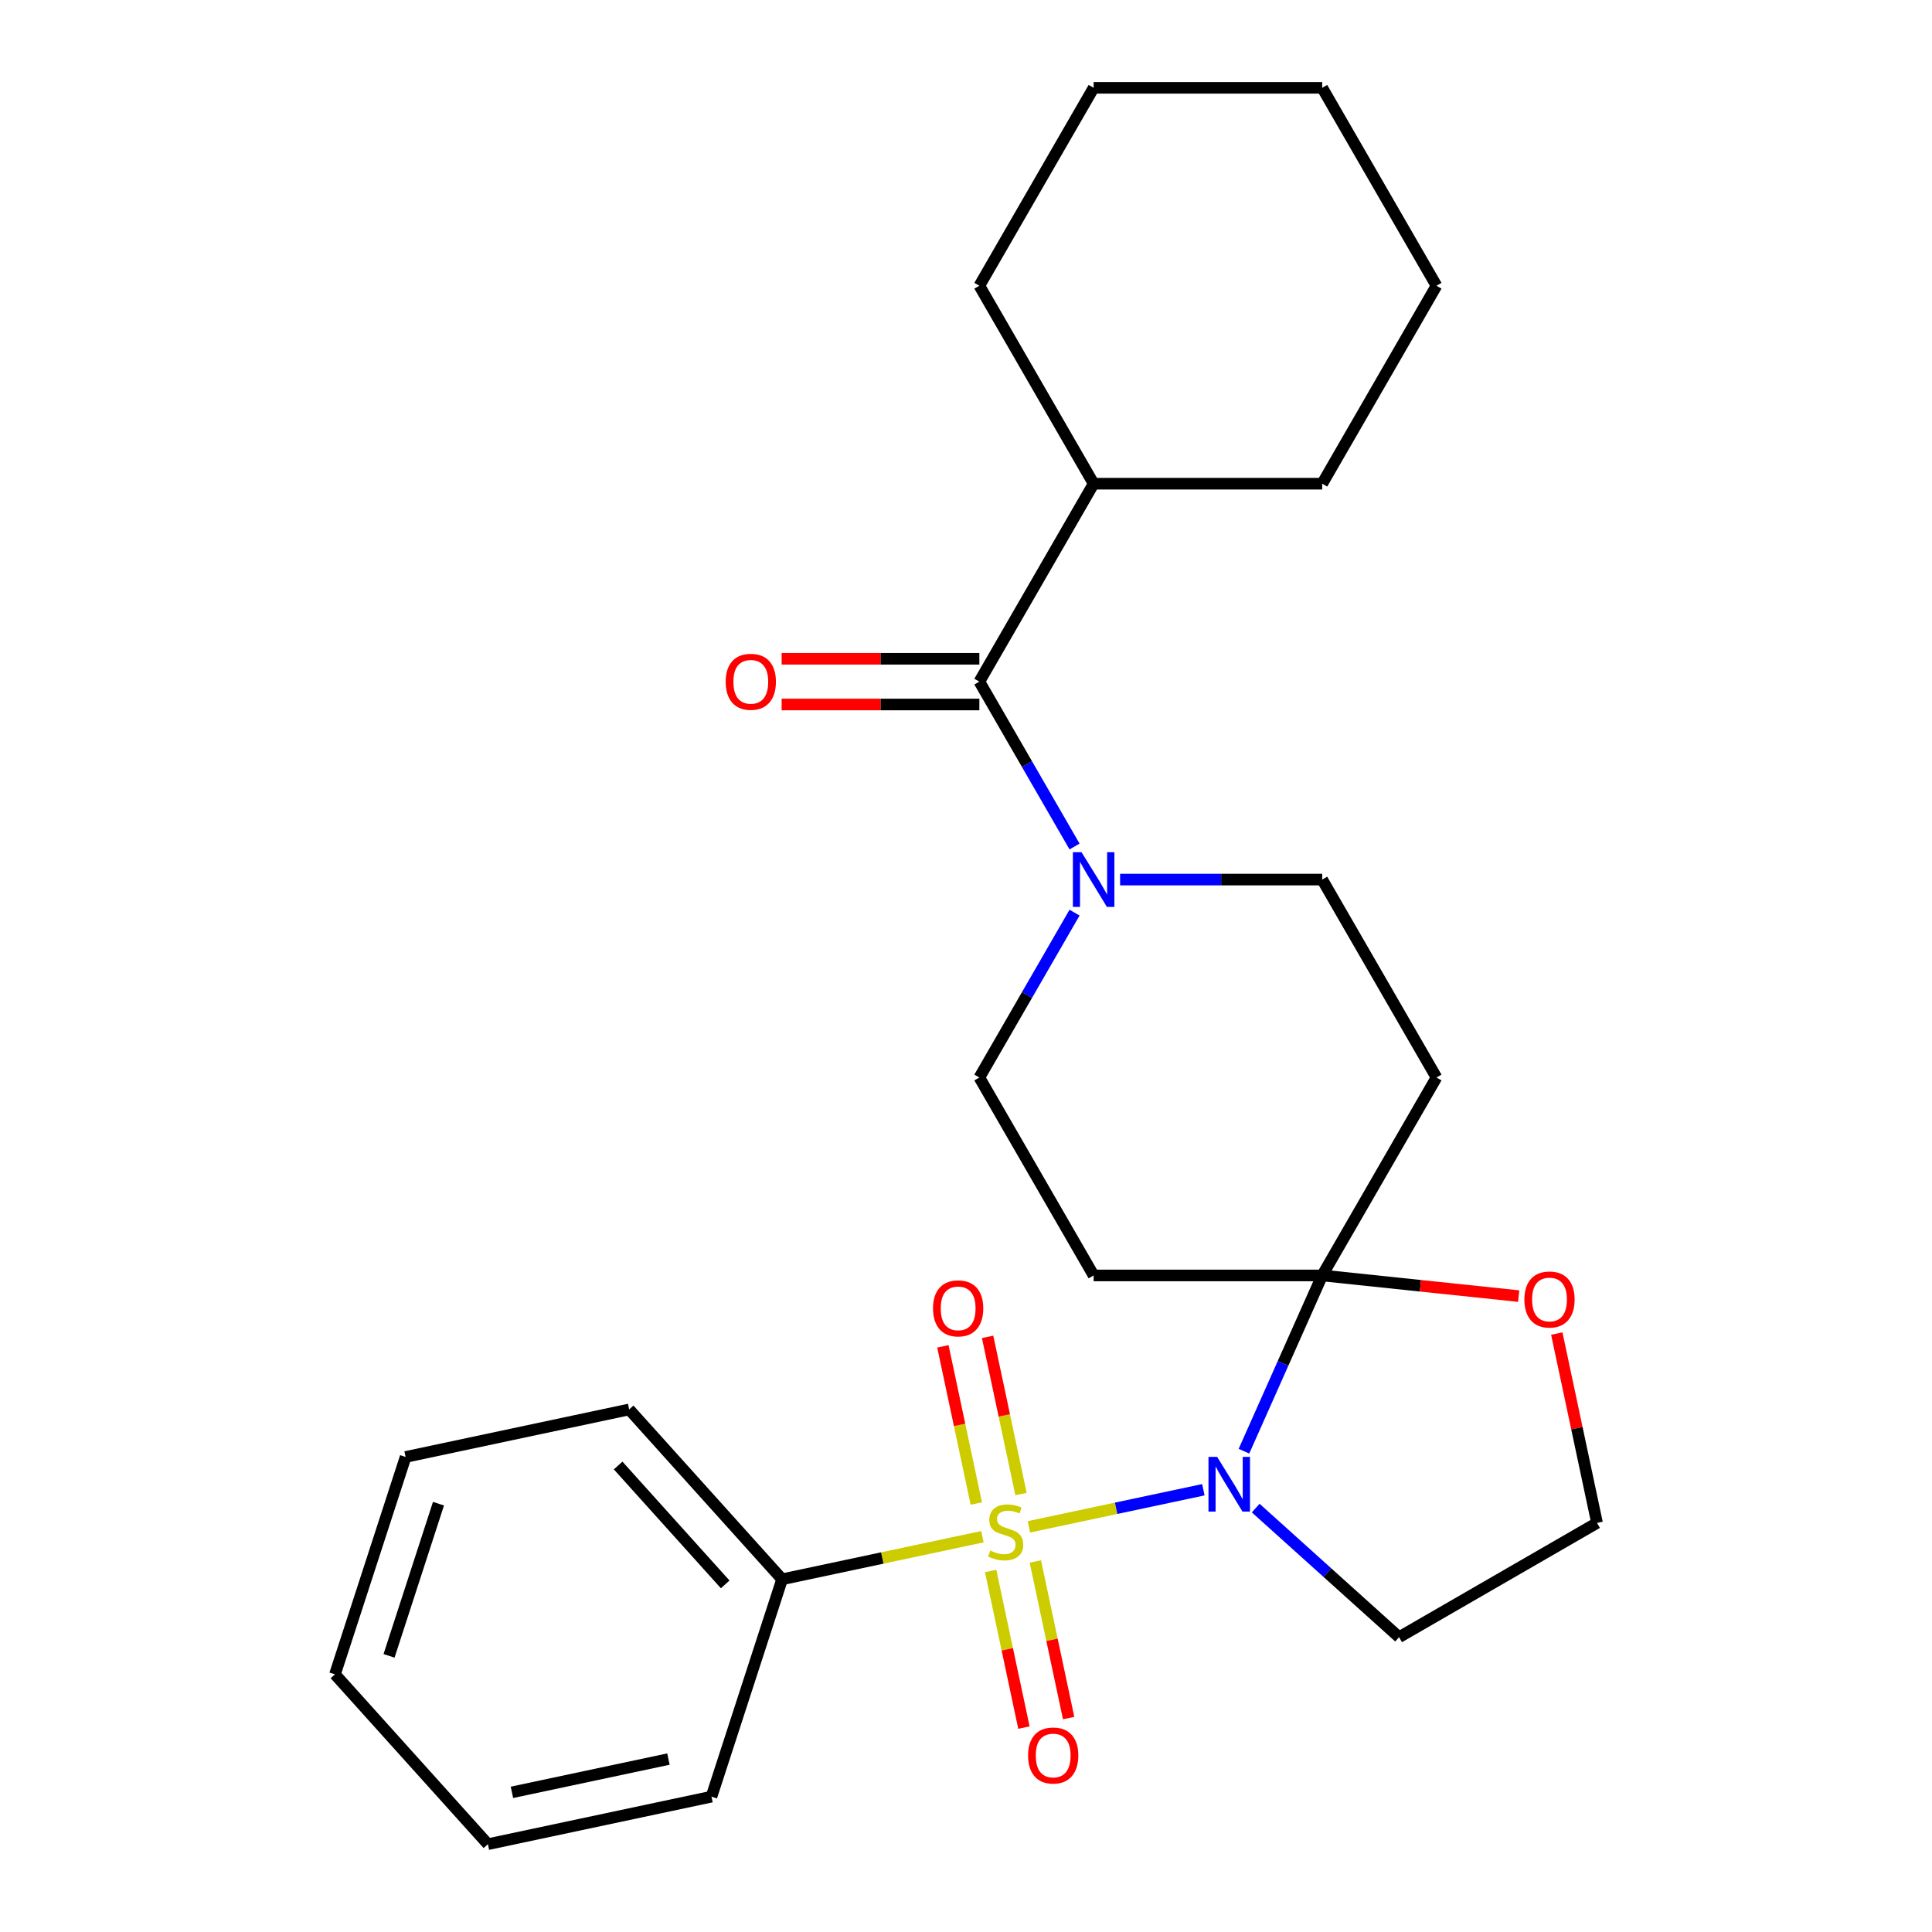 <?xml version='1.0' encoding='iso-8859-1'?>
<svg version='1.1' baseProfile='full'
              xmlns='http://www.w3.org/2000/svg'
                      xmlns:rdkit='http://www.rdkit.org/xml'
                      xmlns:xlink='http://www.w3.org/1999/xlink'
                  xml:space='preserve'
width='1000px' height='1000px' viewBox='0 0 1000 1000'>
<!-- END OF HEADER -->
<rect style='opacity:1.0;fill:#FFFFFF;stroke:none' width='1000' height='1000' x='0' y='0'> </rect>
<path class='bond-0' d='M 532.57,790.282 L 577.715,780.686' style='fill:none;fill-rule:evenodd;stroke:#CCCC00;stroke-width:6px;stroke-linecap:butt;stroke-linejoin:miter;stroke-opacity:1' />
<path class='bond-0' d='M 577.715,780.686 L 622.86,771.09' style='fill:none;fill-rule:evenodd;stroke:#0000FF;stroke-width:6px;stroke-linecap:butt;stroke-linejoin:miter;stroke-opacity:1' />
<path class='bond-6' d='M 528.475,773.304 L 519.828,732.624' style='fill:none;fill-rule:evenodd;stroke:#CCCC00;stroke-width:6px;stroke-linecap:butt;stroke-linejoin:miter;stroke-opacity:1' />
<path class='bond-6' d='M 519.828,732.624 L 511.181,691.945' style='fill:none;fill-rule:evenodd;stroke:#FF0000;stroke-width:6px;stroke-linecap:butt;stroke-linejoin:miter;stroke-opacity:1' />
<path class='bond-6' d='M 505.331,778.223 L 496.685,737.544' style='fill:none;fill-rule:evenodd;stroke:#CCCC00;stroke-width:6px;stroke-linecap:butt;stroke-linejoin:miter;stroke-opacity:1' />
<path class='bond-6' d='M 496.685,737.544 L 488.038,696.865' style='fill:none;fill-rule:evenodd;stroke:#FF0000;stroke-width:6px;stroke-linecap:butt;stroke-linejoin:miter;stroke-opacity:1' />
<path class='bond-7' d='M 512.753,813.138 L 521.367,853.667' style='fill:none;fill-rule:evenodd;stroke:#CCCC00;stroke-width:6px;stroke-linecap:butt;stroke-linejoin:miter;stroke-opacity:1' />
<path class='bond-7' d='M 521.367,853.667 L 529.982,894.196' style='fill:none;fill-rule:evenodd;stroke:#FF0000;stroke-width:6px;stroke-linecap:butt;stroke-linejoin:miter;stroke-opacity:1' />
<path class='bond-7' d='M 535.896,808.219 L 544.511,848.748' style='fill:none;fill-rule:evenodd;stroke:#CCCC00;stroke-width:6px;stroke-linecap:butt;stroke-linejoin:miter;stroke-opacity:1' />
<path class='bond-7' d='M 544.511,848.748 L 553.125,889.276' style='fill:none;fill-rule:evenodd;stroke:#FF0000;stroke-width:6px;stroke-linecap:butt;stroke-linejoin:miter;stroke-opacity:1' />
<path class='bond-8' d='M 508.495,795.399 L 456.656,806.418' style='fill:none;fill-rule:evenodd;stroke:#CCCC00;stroke-width:6px;stroke-linecap:butt;stroke-linejoin:miter;stroke-opacity:1' />
<path class='bond-8' d='M 456.656,806.418 L 404.816,817.437' style='fill:none;fill-rule:evenodd;stroke:#000000;stroke-width:6px;stroke-linecap:butt;stroke-linejoin:miter;stroke-opacity:1' />
<path class='bond-1' d='M 643.871,751.127 L 664.119,705.648' style='fill:none;fill-rule:evenodd;stroke:#0000FF;stroke-width:6px;stroke-linecap:butt;stroke-linejoin:miter;stroke-opacity:1' />
<path class='bond-1' d='M 664.119,705.648 L 684.367,660.17' style='fill:none;fill-rule:evenodd;stroke:#000000;stroke-width:6px;stroke-linecap:butt;stroke-linejoin:miter;stroke-opacity:1' />
<path class='bond-12' d='M 649.947,780.578 L 687.056,813.991' style='fill:none;fill-rule:evenodd;stroke:#0000FF;stroke-width:6px;stroke-linecap:butt;stroke-linejoin:miter;stroke-opacity:1' />
<path class='bond-12' d='M 687.056,813.991 L 724.165,847.404' style='fill:none;fill-rule:evenodd;stroke:#000000;stroke-width:6px;stroke-linecap:butt;stroke-linejoin:miter;stroke-opacity:1' />
<path class='bond-4' d='M 684.367,660.17 L 743.518,557.717' style='fill:none;fill-rule:evenodd;stroke:#000000;stroke-width:6px;stroke-linecap:butt;stroke-linejoin:miter;stroke-opacity:1' />
<path class='bond-5' d='M 684.367,660.17 L 566.065,660.17' style='fill:none;fill-rule:evenodd;stroke:#000000;stroke-width:6px;stroke-linecap:butt;stroke-linejoin:miter;stroke-opacity:1' />
<path class='bond-9' d='M 684.367,660.17 L 735.216,665.514' style='fill:none;fill-rule:evenodd;stroke:#000000;stroke-width:6px;stroke-linecap:butt;stroke-linejoin:miter;stroke-opacity:1' />
<path class='bond-9' d='M 735.216,665.514 L 786.064,670.859' style='fill:none;fill-rule:evenodd;stroke:#FF0000;stroke-width:6px;stroke-linecap:butt;stroke-linejoin:miter;stroke-opacity:1' />
<path class='bond-2' d='M 556.183,472.382 L 531.548,515.05' style='fill:none;fill-rule:evenodd;stroke:#0000FF;stroke-width:6px;stroke-linecap:butt;stroke-linejoin:miter;stroke-opacity:1' />
<path class='bond-2' d='M 531.548,515.05 L 506.914,557.717' style='fill:none;fill-rule:evenodd;stroke:#000000;stroke-width:6px;stroke-linecap:butt;stroke-linejoin:miter;stroke-opacity:1' />
<path class='bond-3' d='M 556.183,438.147 L 531.548,395.48' style='fill:none;fill-rule:evenodd;stroke:#0000FF;stroke-width:6px;stroke-linecap:butt;stroke-linejoin:miter;stroke-opacity:1' />
<path class='bond-3' d='M 531.548,395.48 L 506.914,352.812' style='fill:none;fill-rule:evenodd;stroke:#000000;stroke-width:6px;stroke-linecap:butt;stroke-linejoin:miter;stroke-opacity:1' />
<path class='bond-28' d='M 579.763,455.265 L 632.065,455.265' style='fill:none;fill-rule:evenodd;stroke:#0000FF;stroke-width:6px;stroke-linecap:butt;stroke-linejoin:miter;stroke-opacity:1' />
<path class='bond-28' d='M 632.065,455.265 L 684.367,455.265' style='fill:none;fill-rule:evenodd;stroke:#000000;stroke-width:6px;stroke-linecap:butt;stroke-linejoin:miter;stroke-opacity:1' />
<path class='bond-13' d='M 506.914,340.982 L 455.742,340.982' style='fill:none;fill-rule:evenodd;stroke:#000000;stroke-width:6px;stroke-linecap:butt;stroke-linejoin:miter;stroke-opacity:1' />
<path class='bond-13' d='M 455.742,340.982 L 404.57,340.982' style='fill:none;fill-rule:evenodd;stroke:#FF0000;stroke-width:6px;stroke-linecap:butt;stroke-linejoin:miter;stroke-opacity:1' />
<path class='bond-13' d='M 506.914,364.643 L 455.742,364.643' style='fill:none;fill-rule:evenodd;stroke:#000000;stroke-width:6px;stroke-linecap:butt;stroke-linejoin:miter;stroke-opacity:1' />
<path class='bond-13' d='M 455.742,364.643 L 404.57,364.643' style='fill:none;fill-rule:evenodd;stroke:#FF0000;stroke-width:6px;stroke-linecap:butt;stroke-linejoin:miter;stroke-opacity:1' />
<path class='bond-14' d='M 506.914,352.812 L 566.065,250.36' style='fill:none;fill-rule:evenodd;stroke:#000000;stroke-width:6px;stroke-linecap:butt;stroke-linejoin:miter;stroke-opacity:1' />
<path class='bond-10' d='M 743.518,557.717 L 684.367,455.265' style='fill:none;fill-rule:evenodd;stroke:#000000;stroke-width:6px;stroke-linecap:butt;stroke-linejoin:miter;stroke-opacity:1' />
<path class='bond-11' d='M 566.065,660.17 L 506.914,557.717' style='fill:none;fill-rule:evenodd;stroke:#000000;stroke-width:6px;stroke-linecap:butt;stroke-linejoin:miter;stroke-opacity:1' />
<path class='bond-16' d='M 404.816,817.437 L 325.656,729.522' style='fill:none;fill-rule:evenodd;stroke:#000000;stroke-width:6px;stroke-linecap:butt;stroke-linejoin:miter;stroke-opacity:1' />
<path class='bond-16' d='M 375.359,820.082 L 319.947,758.541' style='fill:none;fill-rule:evenodd;stroke:#000000;stroke-width:6px;stroke-linecap:butt;stroke-linejoin:miter;stroke-opacity:1' />
<path class='bond-17' d='M 404.816,817.437 L 368.259,929.949' style='fill:none;fill-rule:evenodd;stroke:#000000;stroke-width:6px;stroke-linecap:butt;stroke-linejoin:miter;stroke-opacity:1' />
<path class='bond-26' d='M 805.787,690.254 L 816.203,739.253' style='fill:none;fill-rule:evenodd;stroke:#FF0000;stroke-width:6px;stroke-linecap:butt;stroke-linejoin:miter;stroke-opacity:1' />
<path class='bond-26' d='M 816.203,739.253 L 826.618,788.253' style='fill:none;fill-rule:evenodd;stroke:#000000;stroke-width:6px;stroke-linecap:butt;stroke-linejoin:miter;stroke-opacity:1' />
<path class='bond-15' d='M 724.165,847.404 L 826.618,788.253' style='fill:none;fill-rule:evenodd;stroke:#000000;stroke-width:6px;stroke-linecap:butt;stroke-linejoin:miter;stroke-opacity:1' />
<path class='bond-18' d='M 566.065,250.36 L 684.367,250.36' style='fill:none;fill-rule:evenodd;stroke:#000000;stroke-width:6px;stroke-linecap:butt;stroke-linejoin:miter;stroke-opacity:1' />
<path class='bond-19' d='M 566.065,250.36 L 506.914,147.907' style='fill:none;fill-rule:evenodd;stroke:#000000;stroke-width:6px;stroke-linecap:butt;stroke-linejoin:miter;stroke-opacity:1' />
<path class='bond-21' d='M 325.656,729.522 L 209.94,754.118' style='fill:none;fill-rule:evenodd;stroke:#000000;stroke-width:6px;stroke-linecap:butt;stroke-linejoin:miter;stroke-opacity:1' />
<path class='bond-20' d='M 368.259,929.949 L 252.542,954.545' style='fill:none;fill-rule:evenodd;stroke:#000000;stroke-width:6px;stroke-linecap:butt;stroke-linejoin:miter;stroke-opacity:1' />
<path class='bond-20' d='M 345.982,910.495 L 264.98,927.713' style='fill:none;fill-rule:evenodd;stroke:#000000;stroke-width:6px;stroke-linecap:butt;stroke-linejoin:miter;stroke-opacity:1' />
<path class='bond-23' d='M 684.367,250.36 L 743.518,147.907' style='fill:none;fill-rule:evenodd;stroke:#000000;stroke-width:6px;stroke-linecap:butt;stroke-linejoin:miter;stroke-opacity:1' />
<path class='bond-22' d='M 506.914,147.907 L 566.065,45.455' style='fill:none;fill-rule:evenodd;stroke:#000000;stroke-width:6px;stroke-linecap:butt;stroke-linejoin:miter;stroke-opacity:1' />
<path class='bond-24' d='M 252.542,954.545 L 173.382,866.63' style='fill:none;fill-rule:evenodd;stroke:#000000;stroke-width:6px;stroke-linecap:butt;stroke-linejoin:miter;stroke-opacity:1' />
<path class='bond-27' d='M 209.94,754.118 L 173.382,866.63' style='fill:none;fill-rule:evenodd;stroke:#000000;stroke-width:6px;stroke-linecap:butt;stroke-linejoin:miter;stroke-opacity:1' />
<path class='bond-27' d='M 226.958,778.306 L 201.368,857.065' style='fill:none;fill-rule:evenodd;stroke:#000000;stroke-width:6px;stroke-linecap:butt;stroke-linejoin:miter;stroke-opacity:1' />
<path class='bond-25' d='M 566.065,45.455 L 684.367,45.455' style='fill:none;fill-rule:evenodd;stroke:#000000;stroke-width:6px;stroke-linecap:butt;stroke-linejoin:miter;stroke-opacity:1' />
<path class='bond-29' d='M 743.518,147.907 L 684.367,45.455' style='fill:none;fill-rule:evenodd;stroke:#000000;stroke-width:6px;stroke-linecap:butt;stroke-linejoin:miter;stroke-opacity:1' />
<path  class='atom-0' d='M 512.533 802.561
Q 512.853 802.681, 514.173 803.241
Q 515.493 803.801, 516.933 804.161
Q 518.413 804.481, 519.853 804.481
Q 522.533 804.481, 524.093 803.201
Q 525.653 801.881, 525.653 799.601
Q 525.653 798.041, 524.853 797.081
Q 524.093 796.121, 522.893 795.601
Q 521.693 795.081, 519.693 794.481
Q 517.173 793.721, 515.653 793.001
Q 514.173 792.281, 513.093 790.761
Q 512.053 789.241, 512.053 786.681
Q 512.053 783.121, 514.453 780.921
Q 516.893 778.721, 521.693 778.721
Q 524.973 778.721, 528.693 780.281
L 527.773 783.361
Q 524.373 781.961, 521.813 781.961
Q 519.053 781.961, 517.533 783.121
Q 516.013 784.241, 516.053 786.201
Q 516.053 787.721, 516.813 788.641
Q 517.613 789.561, 518.733 790.081
Q 519.893 790.601, 521.813 791.201
Q 524.373 792.001, 525.893 792.801
Q 527.413 793.601, 528.493 795.241
Q 529.613 796.841, 529.613 799.601
Q 529.613 803.521, 526.973 805.641
Q 524.373 807.721, 520.013 807.721
Q 517.493 807.721, 515.573 807.161
Q 513.693 806.641, 511.453 805.721
L 512.533 802.561
' fill='#CCCC00'/>
<path  class='atom-1' d='M 629.99 754.084
L 639.27 769.084
Q 640.19 770.564, 641.67 773.244
Q 643.15 775.924, 643.23 776.084
L 643.23 754.084
L 646.99 754.084
L 646.99 782.404
L 643.11 782.404
L 633.15 766.004
Q 631.99 764.084, 630.75 761.884
Q 629.55 759.684, 629.19 759.004
L 629.19 782.404
L 625.51 782.404
L 625.51 754.084
L 629.99 754.084
' fill='#0000FF'/>
<path  class='atom-3' d='M 559.805 441.105
L 569.085 456.105
Q 570.005 457.585, 571.485 460.265
Q 572.965 462.945, 573.045 463.105
L 573.045 441.105
L 576.805 441.105
L 576.805 469.425
L 572.925 469.425
L 562.965 453.025
Q 561.805 451.105, 560.565 448.905
Q 559.365 446.705, 559.005 446.025
L 559.005 469.425
L 555.325 469.425
L 555.325 441.105
L 559.805 441.105
' fill='#0000FF'/>
<path  class='atom-7' d='M 482.936 677.204
Q 482.936 670.404, 486.296 666.604
Q 489.656 662.804, 495.936 662.804
Q 502.216 662.804, 505.576 666.604
Q 508.936 670.404, 508.936 677.204
Q 508.936 684.084, 505.536 688.004
Q 502.136 691.884, 495.936 691.884
Q 489.696 691.884, 486.296 688.004
Q 482.936 684.124, 482.936 677.204
M 495.936 688.684
Q 500.256 688.684, 502.576 685.804
Q 504.936 682.884, 504.936 677.204
Q 504.936 671.644, 502.576 668.844
Q 500.256 666.004, 495.936 666.004
Q 491.616 666.004, 489.256 668.804
Q 486.936 671.604, 486.936 677.204
Q 486.936 682.924, 489.256 685.804
Q 491.616 688.684, 495.936 688.684
' fill='#FF0000'/>
<path  class='atom-8' d='M 532.129 908.638
Q 532.129 901.838, 535.489 898.038
Q 538.849 894.238, 545.129 894.238
Q 551.409 894.238, 554.769 898.038
Q 558.129 901.838, 558.129 908.638
Q 558.129 915.518, 554.729 919.438
Q 551.329 923.318, 545.129 923.318
Q 538.889 923.318, 535.489 919.438
Q 532.129 915.558, 532.129 908.638
M 545.129 920.118
Q 549.449 920.118, 551.769 917.238
Q 554.129 914.318, 554.129 908.638
Q 554.129 903.078, 551.769 900.278
Q 549.449 897.438, 545.129 897.438
Q 540.809 897.438, 538.449 900.238
Q 536.129 903.038, 536.129 908.638
Q 536.129 914.358, 538.449 917.238
Q 540.809 920.118, 545.129 920.118
' fill='#FF0000'/>
<path  class='atom-10' d='M 789.021 672.616
Q 789.021 665.816, 792.381 662.016
Q 795.741 658.216, 802.021 658.216
Q 808.301 658.216, 811.661 662.016
Q 815.021 665.816, 815.021 672.616
Q 815.021 679.496, 811.621 683.416
Q 808.221 687.296, 802.021 687.296
Q 795.781 687.296, 792.381 683.416
Q 789.021 679.536, 789.021 672.616
M 802.021 684.096
Q 806.341 684.096, 808.661 681.216
Q 811.021 678.296, 811.021 672.616
Q 811.021 667.056, 808.661 664.256
Q 806.341 661.416, 802.021 661.416
Q 797.701 661.416, 795.341 664.216
Q 793.021 667.016, 793.021 672.616
Q 793.021 678.336, 795.341 681.216
Q 797.701 684.096, 802.021 684.096
' fill='#FF0000'/>
<path  class='atom-14' d='M 375.612 352.892
Q 375.612 346.092, 378.972 342.292
Q 382.332 338.492, 388.612 338.492
Q 394.892 338.492, 398.252 342.292
Q 401.612 346.092, 401.612 352.892
Q 401.612 359.772, 398.212 363.692
Q 394.812 367.572, 388.612 367.572
Q 382.372 367.572, 378.972 363.692
Q 375.612 359.812, 375.612 352.892
M 388.612 364.372
Q 392.932 364.372, 395.252 361.492
Q 397.612 358.572, 397.612 352.892
Q 397.612 347.332, 395.252 344.532
Q 392.932 341.692, 388.612 341.692
Q 384.292 341.692, 381.932 344.492
Q 379.612 347.292, 379.612 352.892
Q 379.612 358.612, 381.932 361.492
Q 384.292 364.372, 388.612 364.372
' fill='#FF0000'/>
</svg>
